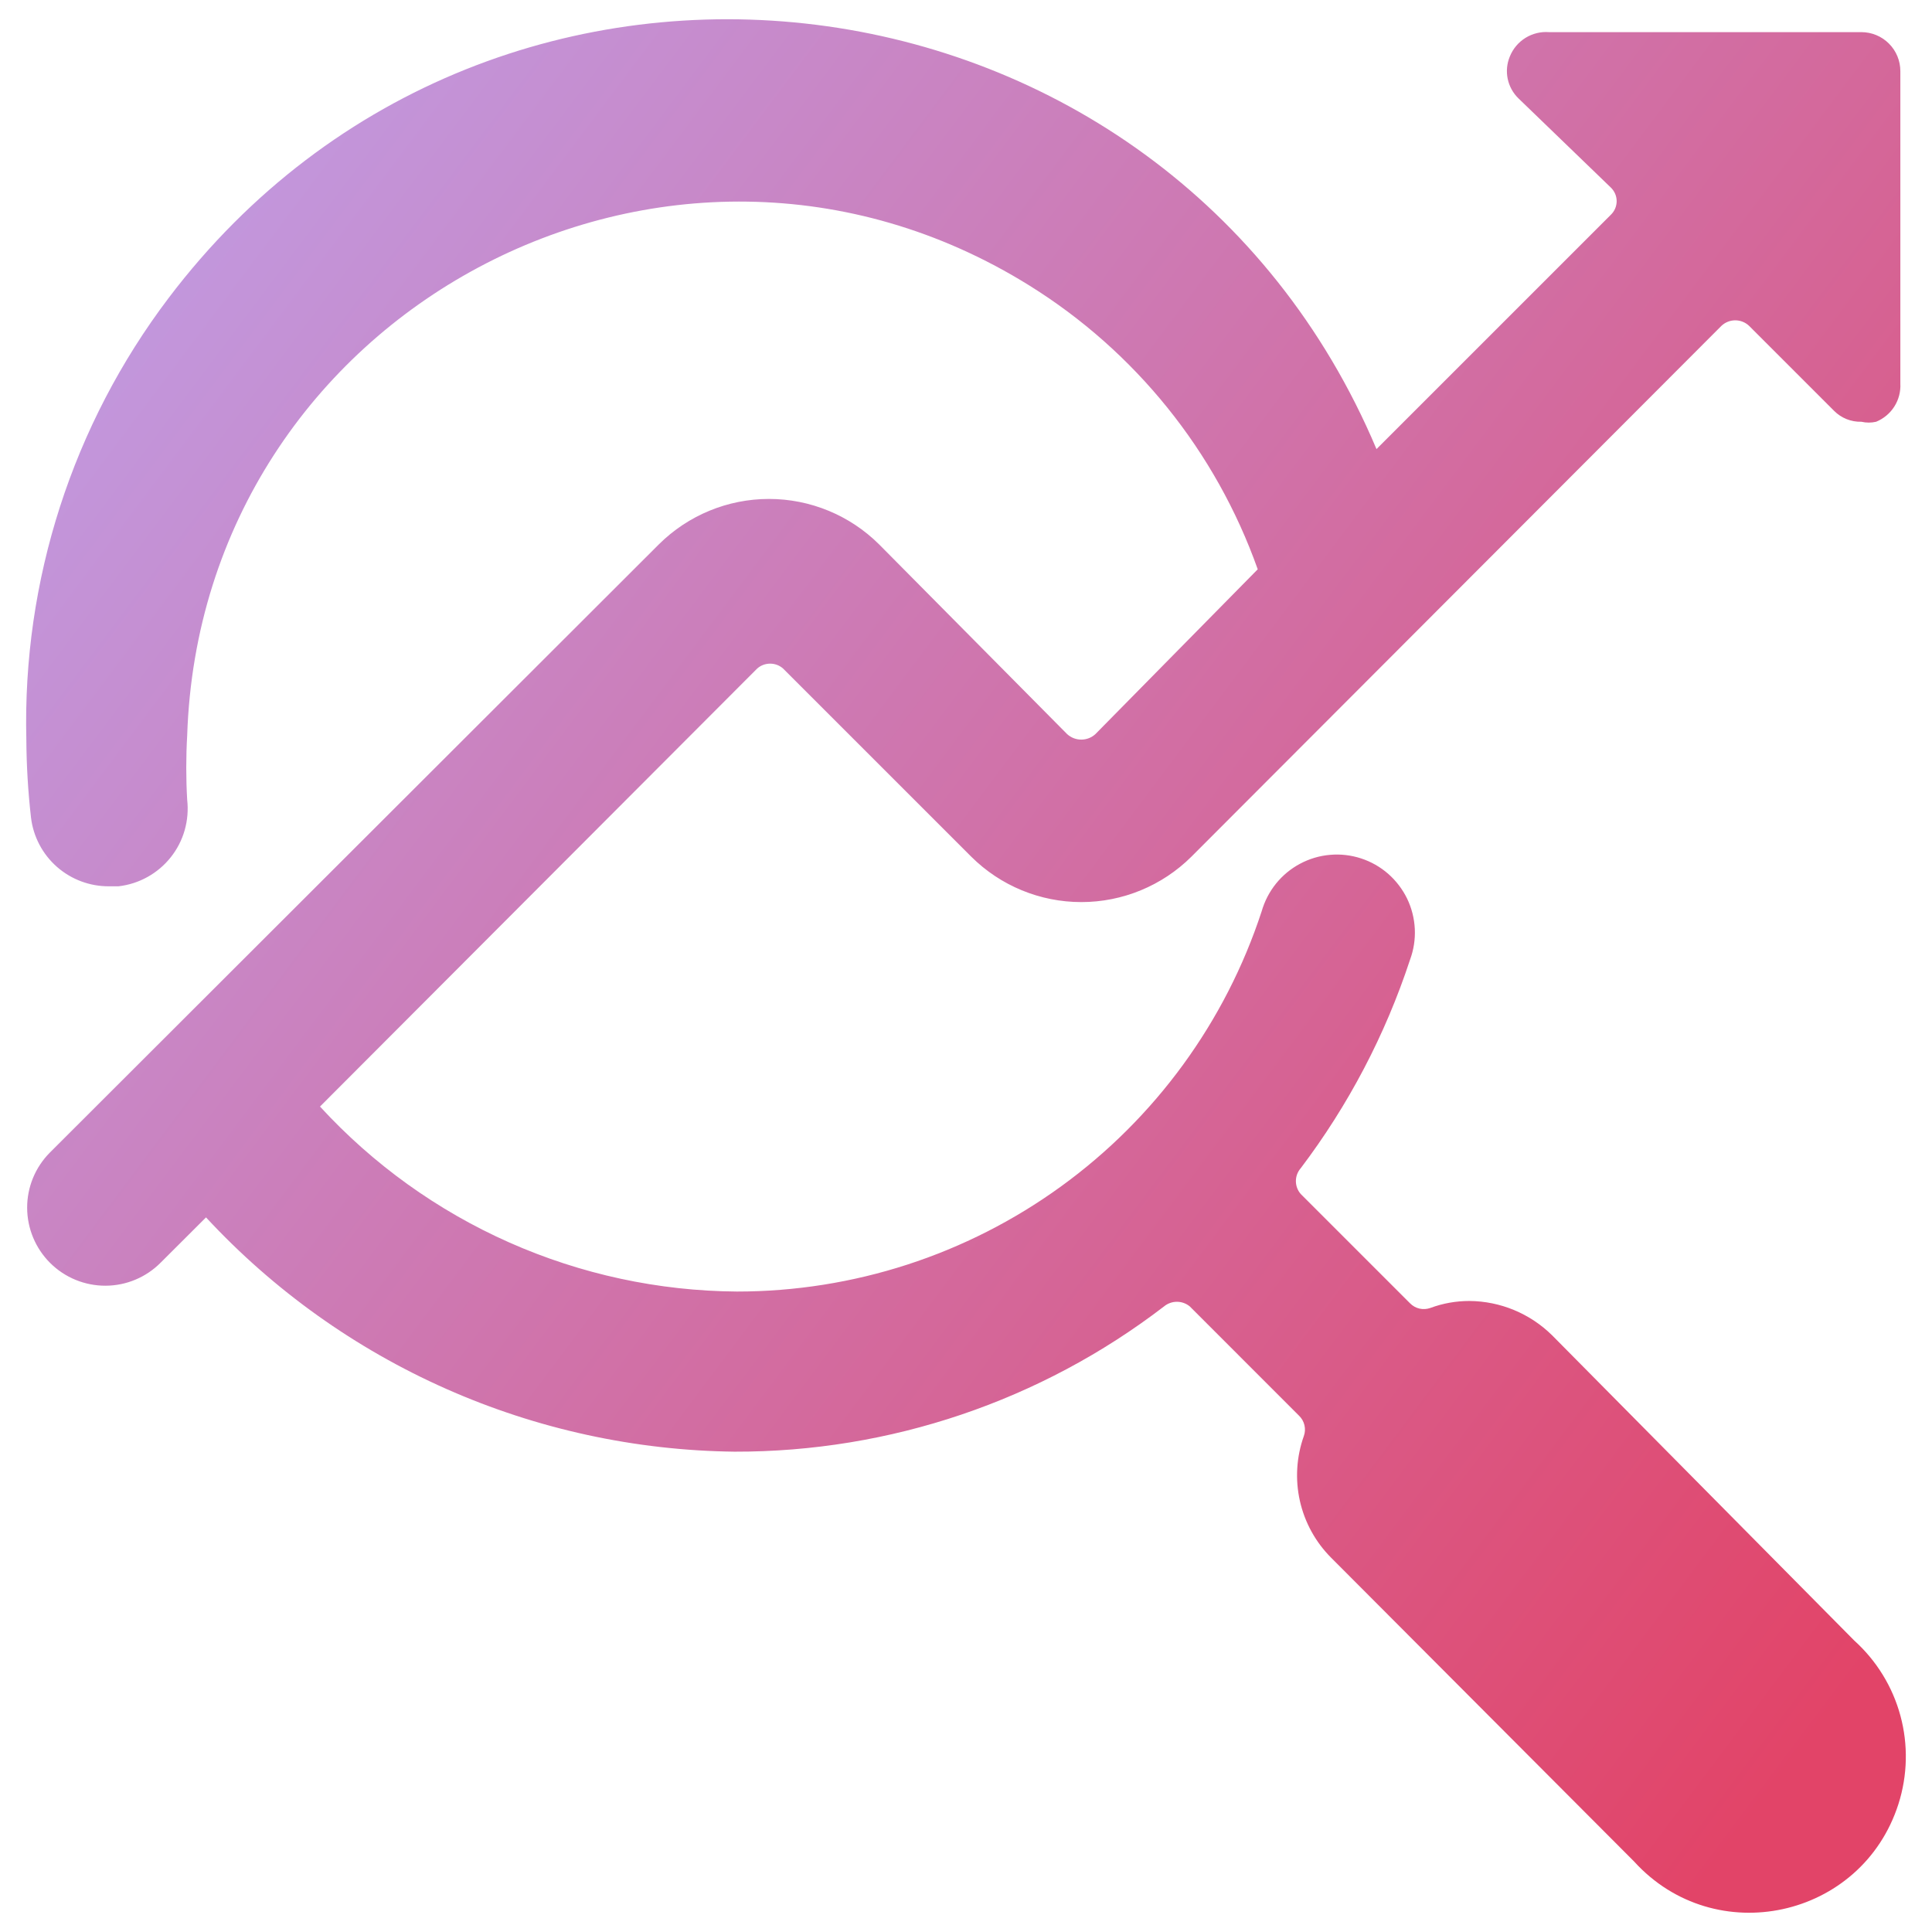 <?xml version="1.0" encoding="UTF-8"?> <svg xmlns="http://www.w3.org/2000/svg" width="60" height="60" viewBox="0 0 60 60" fill="none"><g clip-path="url(#clip0_458_6)"><path d="M24.317 20.76L30.163 26.605C31.071 27.508 32.3 28.015 33.581 28.015C34.862 28.015 36.091 27.508 37 26.605L53.465 10.115C53.581 10.008 53.732 9.948 53.89 9.948C54.048 9.948 54.2 10.008 54.315 10.115L56.958 12.758C57.18 12.982 57.487 13.107 57.807 13.098C57.959 13.133 58.112 13.133 58.265 13.098C58.498 13.002 58.696 12.837 58.831 12.624C58.966 12.411 59.031 12.162 59.017 11.91V2.21C59.017 1.888 58.89 1.58 58.662 1.353C58.435 1.125 58.127 0.998 57.805 0.998H48.105C47.85 0.978 47.595 1.041 47.377 1.175C47.159 1.31 46.989 1.51 46.892 1.748C46.799 1.967 46.774 2.21 46.822 2.444C46.87 2.678 46.988 2.892 47.16 3.058L50.023 5.822C50.081 5.877 50.127 5.943 50.159 6.016C50.19 6.089 50.207 6.168 50.207 6.247C50.207 6.327 50.19 6.406 50.159 6.479C50.127 6.552 50.081 6.618 50.023 6.673L42.748 13.947C36.218 -1.535 15.38 -4.143 5.24 9.25C2.255 13.19 0.696 18.026 0.818 22.968C0.823 23.777 0.871 24.586 0.963 25.392C1.034 25.984 1.321 26.528 1.768 26.921C2.216 27.314 2.792 27.529 3.388 27.525H3.678C3.995 27.489 4.301 27.391 4.58 27.236C4.859 27.081 5.105 26.873 5.303 26.623C5.502 26.373 5.649 26.087 5.736 25.78C5.823 25.473 5.849 25.152 5.813 24.835C5.775 24.172 5.775 23.508 5.813 22.845C6.245 9.675 20.775 1.907 31.965 8.865C35.261 10.915 37.762 14.023 39.06 17.68L34.017 22.8C33.898 22.909 33.742 22.969 33.58 22.969C33.418 22.969 33.262 22.909 33.142 22.8L27.3 16.905C26.391 16.002 25.162 15.495 23.881 15.495C22.6 15.495 21.371 16.002 20.462 16.905L1.548 35.795C1.094 36.252 0.841 36.869 0.843 37.513C0.846 38.156 1.104 38.772 1.56 39.225C2.017 39.678 2.634 39.931 3.278 39.929C3.921 39.927 4.537 39.669 4.99 39.212L6.398 37.807C8.497 40.071 11.036 41.883 13.858 43.133C16.681 44.384 19.728 45.047 22.815 45.083C27.636 45.093 32.325 43.507 36.15 40.572C36.262 40.479 36.404 40.428 36.55 40.428C36.696 40.428 36.838 40.479 36.95 40.572L40.345 43.968C40.427 44.047 40.485 44.149 40.511 44.261C40.537 44.373 40.531 44.489 40.492 44.597C40.262 45.244 40.219 45.942 40.369 46.612C40.52 47.282 40.857 47.895 41.343 48.38L50.75 57.812C53.26 60.575 57.82 59.583 58.958 56.025C59.241 55.137 59.263 54.186 59.02 53.286C58.777 52.386 58.279 51.575 57.587 50.95L48.203 41.47C47.517 40.793 46.596 40.41 45.633 40.403C45.216 40.403 44.812 40.475 44.42 40.62C44.312 40.658 44.196 40.665 44.084 40.64C43.972 40.614 43.87 40.557 43.79 40.475L40.395 37.08C40.298 36.969 40.245 36.827 40.245 36.68C40.245 36.533 40.298 36.391 40.395 36.28C41.876 34.324 43.023 32.136 43.79 29.805C43.903 29.499 43.954 29.173 43.938 28.847C43.922 28.521 43.841 28.201 43.699 27.907C43.556 27.614 43.356 27.352 43.111 27.137C42.865 26.922 42.578 26.759 42.267 26.658C41.957 26.557 41.63 26.519 41.304 26.548C40.979 26.576 40.663 26.67 40.375 26.824C40.087 26.977 39.833 27.187 39.628 27.441C39.423 27.696 39.272 27.988 39.182 28.302C38.057 31.736 35.875 34.727 32.949 36.847C30.023 38.968 26.501 40.11 22.887 40.11C20.45 40.093 18.043 39.574 15.815 38.586C13.586 37.597 11.586 36.16 9.938 34.365L23.517 20.76C23.628 20.663 23.77 20.61 23.918 20.61C24.065 20.61 24.207 20.663 24.317 20.76Z" fill="url(#paint0_linear_458_6)"></path></g><defs><linearGradient id="paint0_linear_458_6" x1="59" y1="50.5" x2="1" y2="7" gradientUnits="userSpaceOnUse"><stop stop-color="#E24468"></stop><stop offset="1" stop-color="#C09CE4"></stop></linearGradient><clipPath id="clip0_458_6"><rect width="60" height="60" fill="white"></rect></clipPath></defs></svg> 